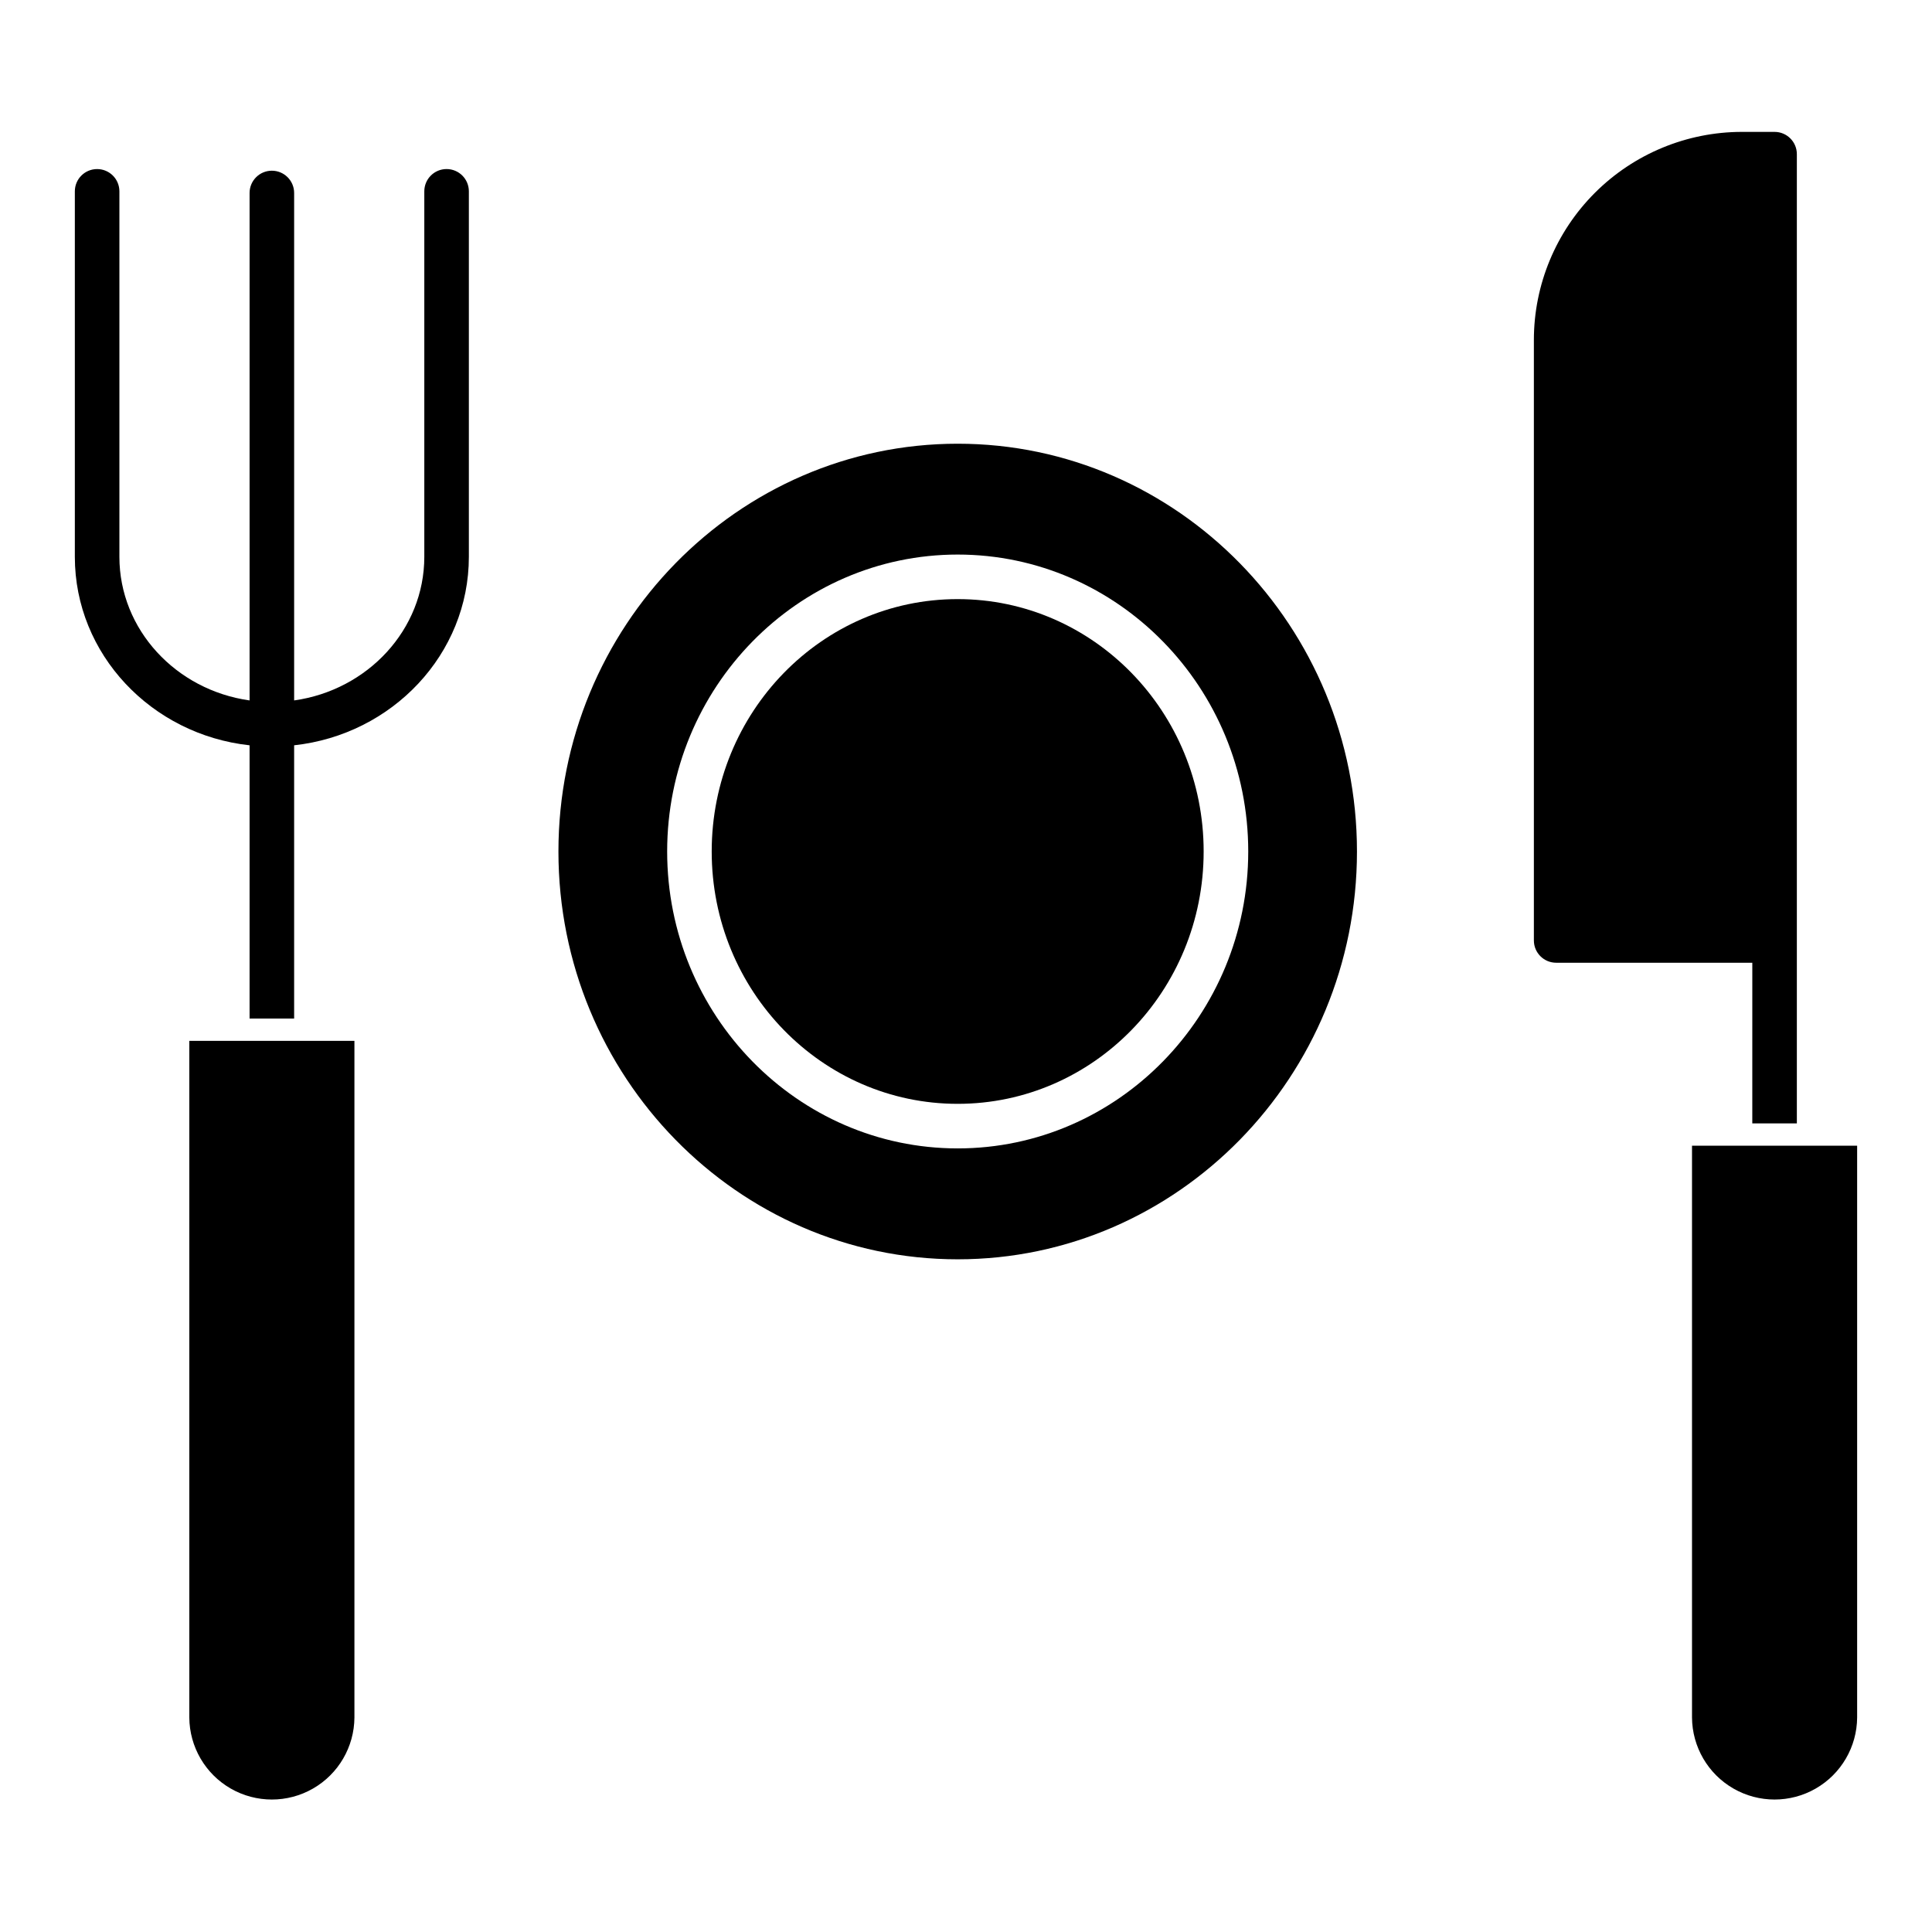 <?xml version="1.0" encoding="UTF-8"?>
<!-- The Best Svg Icon site in the world: iconSvg.co, Visit us! https://iconsvg.co -->
<svg fill="#000000" width="800px" height="800px" version="1.1" viewBox="144 144 512 512" xmlns="http://www.w3.org/2000/svg">
 <g>
  <path d="m462.98 369.65c0 36.938-29.184 66.879-65.184 66.879-36.004 0-65.188-29.941-65.188-66.879 0-36.934 29.184-66.879 65.188-66.879 36 0 65.184 29.945 65.184 66.879"/>
  <path d="m397.8 261.59c-58.344 0-105.81 48.477-105.81 108.07s47.465 108.07 105.81 108.07 105.81-48.48 105.81-108.07c0-59.586-47.465-108.07-105.81-108.07zm0 186.75c-42.457 0-76.996-35.301-76.996-78.688 0-43.387 34.539-78.688 76.996-78.688s76.996 35.297 76.996 78.688c-0.004 43.391-34.543 78.688-76.996 78.688z"/>
  <path d="m210.14 341.51v72.422h11.809v-72.422c26.02-2.832 46.305-24.148 46.305-49.949v-96.859c0-3.262-2.644-5.902-5.906-5.902-3.258 0-5.902 2.641-5.902 5.902v96.859c0 19.305-15.008 35.324-34.496 38.059v-134.48c0-3.258-2.644-5.902-5.906-5.902-3.258 0-5.902 2.644-5.902 5.902v134.48c-19.488-2.731-34.5-18.754-34.5-38.055v-96.859c0-3.262-2.641-5.902-5.902-5.902-3.262 0-5.906 2.641-5.906 5.902v96.859c0 25.801 20.289 47.113 46.309 49.949z"/>
  <path d="m556.4 399.14h51.98l-0.004 42.574h11.809v-256.86c0-3.262-2.644-5.902-5.902-5.902h-8.684c-14.609 0.016-28.617 5.828-38.945 16.156-10.332 10.332-16.145 24.336-16.16 38.945v159.18c0 3.258 2.644 5.902 5.906 5.902z"/>
  <path d="m194.17 599.16c0.051 7.781 4.234 14.949 10.98 18.828 6.75 3.875 15.047 3.875 21.797 0 6.75-3.879 10.93-11.047 10.98-18.828v-179.32h-43.758z"/>
  <path d="m592.4 599.16c0.055 7.781 4.234 14.949 10.984 18.828 6.746 3.875 15.047 3.875 21.793 0 6.75-3.879 10.93-11.047 10.984-18.828v-151.54h-43.762z"/>
 </g>
</svg>